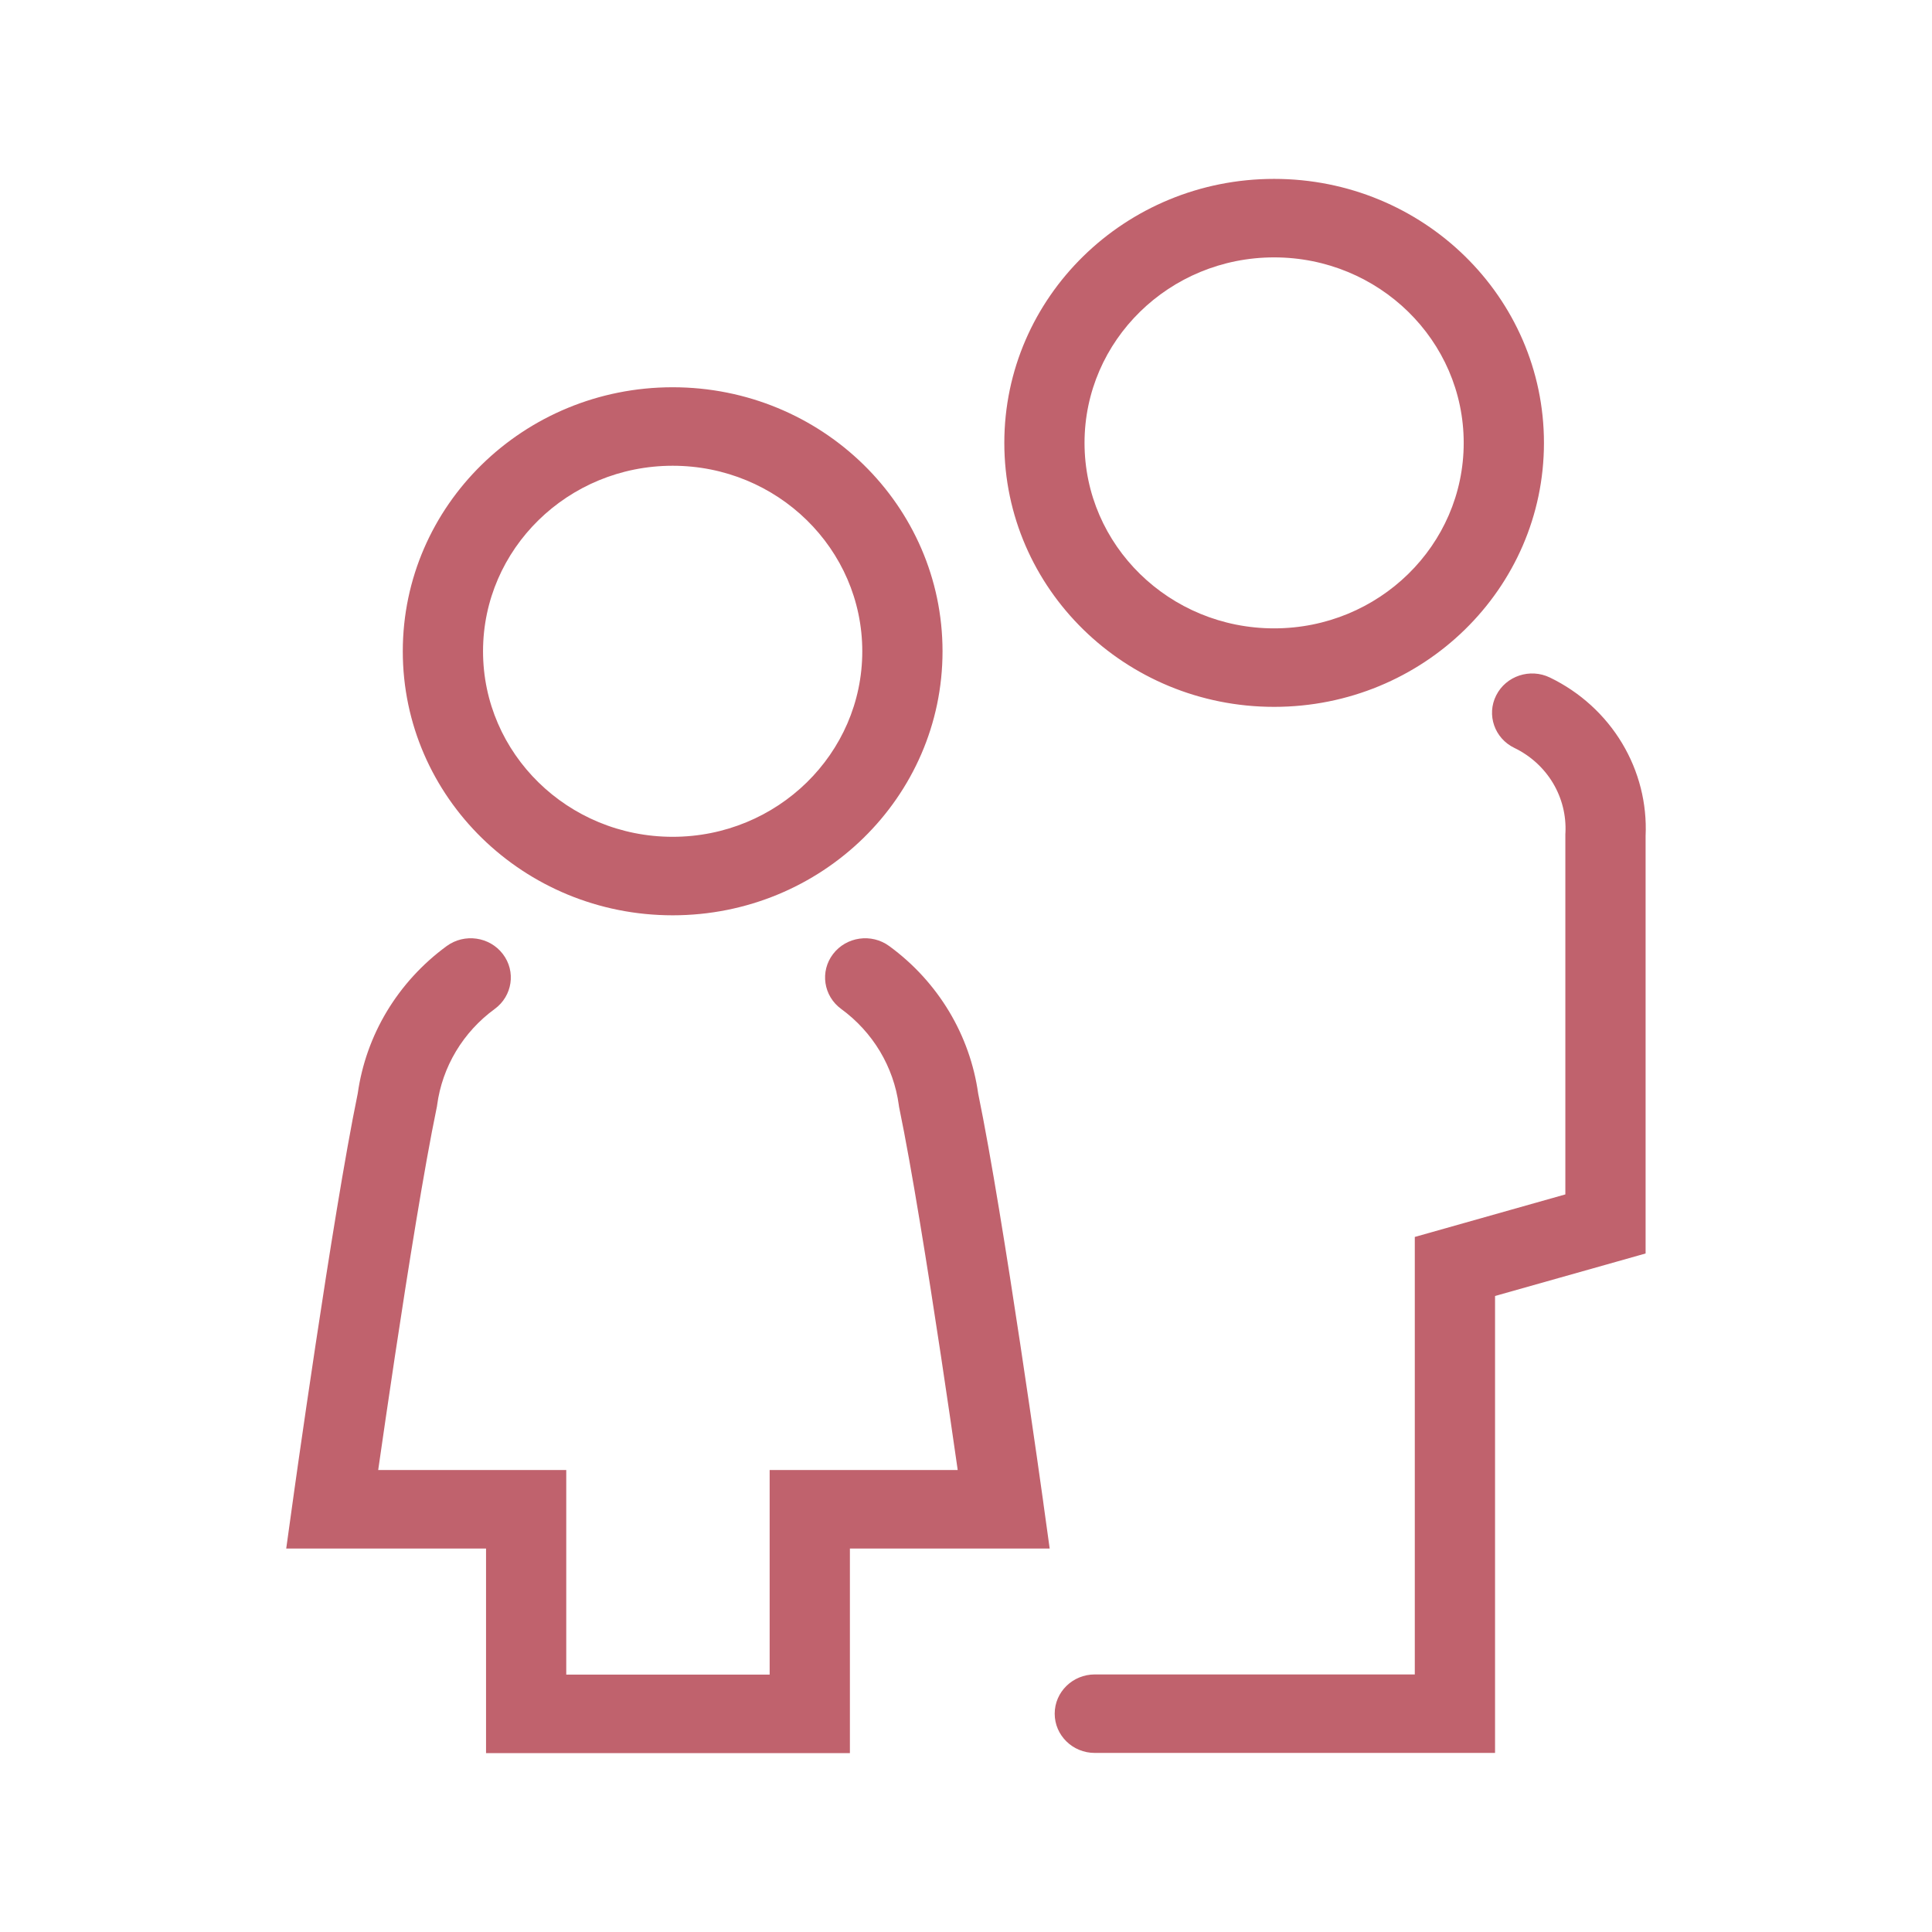 <svg width="54" height="54" viewBox="0 0 54 54" fill="none" xmlns="http://www.w3.org/2000/svg">
<path fill-rule="evenodd" clip-rule="evenodd" d="M40.911 12.379C40.911 9.515 38.539 7.194 35.612 7.194C32.686 7.194 30.313 9.515 30.313 12.379C30.313 15.242 32.686 17.563 35.612 17.563C38.539 17.563 40.911 15.242 40.911 12.379ZM35.612 5C39.778 5 43.154 8.303 43.154 12.379C43.154 16.454 39.778 19.757 35.612 19.757C31.447 19.757 28.071 16.454 28.071 12.379C28.071 8.303 31.447 5 35.612 5ZM42.328 20.905C41.772 20.637 41.544 19.979 41.819 19.436C42.093 18.892 42.765 18.669 43.32 18.937C44.162 19.344 44.864 19.983 45.339 20.775C45.809 21.558 46.037 22.458 45.995 23.365V34.209V35.035L45.185 35.264L41.787 36.223V47.898V48.995H40.666H30.6C29.981 48.995 29.479 48.504 29.479 47.898C29.479 47.292 29.981 46.801 30.6 46.801H39.544V35.398V34.573L40.355 34.344L43.752 33.384V23.339V23.311L43.754 23.283C43.779 22.794 43.658 22.308 43.405 21.885C43.151 21.462 42.777 21.122 42.328 20.905ZM24.101 18.204C24.101 15.34 21.728 13.018 18.801 13.018C15.874 13.018 13.501 15.34 13.501 18.204C13.501 21.067 15.874 23.389 18.801 23.389C21.728 23.389 24.101 21.067 24.101 18.204ZM18.801 10.824C22.967 10.824 26.344 14.128 26.344 18.204C26.344 22.279 22.967 25.583 18.801 25.583C14.635 25.583 11.258 22.279 11.258 18.204C11.258 14.128 14.635 10.824 18.801 10.824ZM12.486 26.442C12.982 26.08 13.685 26.18 14.055 26.666C14.426 27.151 14.323 27.839 13.827 28.201C13.389 28.521 13.021 28.923 12.744 29.385C12.468 29.846 12.289 30.357 12.218 30.887L12.213 30.925L12.205 30.963C11.857 32.638 11.406 35.47 11.038 37.906C10.855 39.119 10.695 40.226 10.579 41.03L10.571 41.088H14.706H15.827V42.185V46.806H18.54H18.8H21.512V42.185V41.088H22.633H26.768L26.76 41.03C26.645 40.226 26.484 39.119 26.301 37.906C25.933 35.47 25.482 32.638 25.134 30.963L25.127 30.925L25.122 30.887C25.05 30.357 24.871 29.846 24.595 29.385C24.318 28.923 23.95 28.521 23.512 28.201C23.016 27.839 22.913 27.151 23.284 26.666C23.654 26.18 24.357 26.08 24.853 26.442C25.532 26.938 26.102 27.561 26.53 28.275C26.951 28.978 27.226 29.755 27.34 30.562C27.7 32.307 28.156 35.173 28.519 37.586C28.703 38.806 28.865 39.918 28.981 40.725C29.039 41.129 29.085 41.457 29.117 41.684L29.154 41.945L29.163 42.014L29.166 42.031L29.166 42.036L29.166 42.037C29.166 42.037 29.166 42.037 28.055 42.185L29.166 42.037L29.339 43.282H28.055H23.755V47.903V49H22.633H18.8H18.54H14.706H13.585V47.903V43.282H9.284H8L8.173 42.037L9.284 42.185C8.173 42.037 8.173 42.037 8.173 42.037L8.173 42.036L8.174 42.031L8.176 42.014L8.186 41.945L8.222 41.684C8.254 41.457 8.301 41.129 8.358 40.726C8.474 39.918 8.636 38.806 8.82 37.586C9.184 35.173 9.639 32.308 9.999 30.562C10.113 29.755 10.388 28.978 10.809 28.275C11.238 27.561 11.808 26.938 12.486 26.442Z" fill="#C0626D"/>
</svg>
